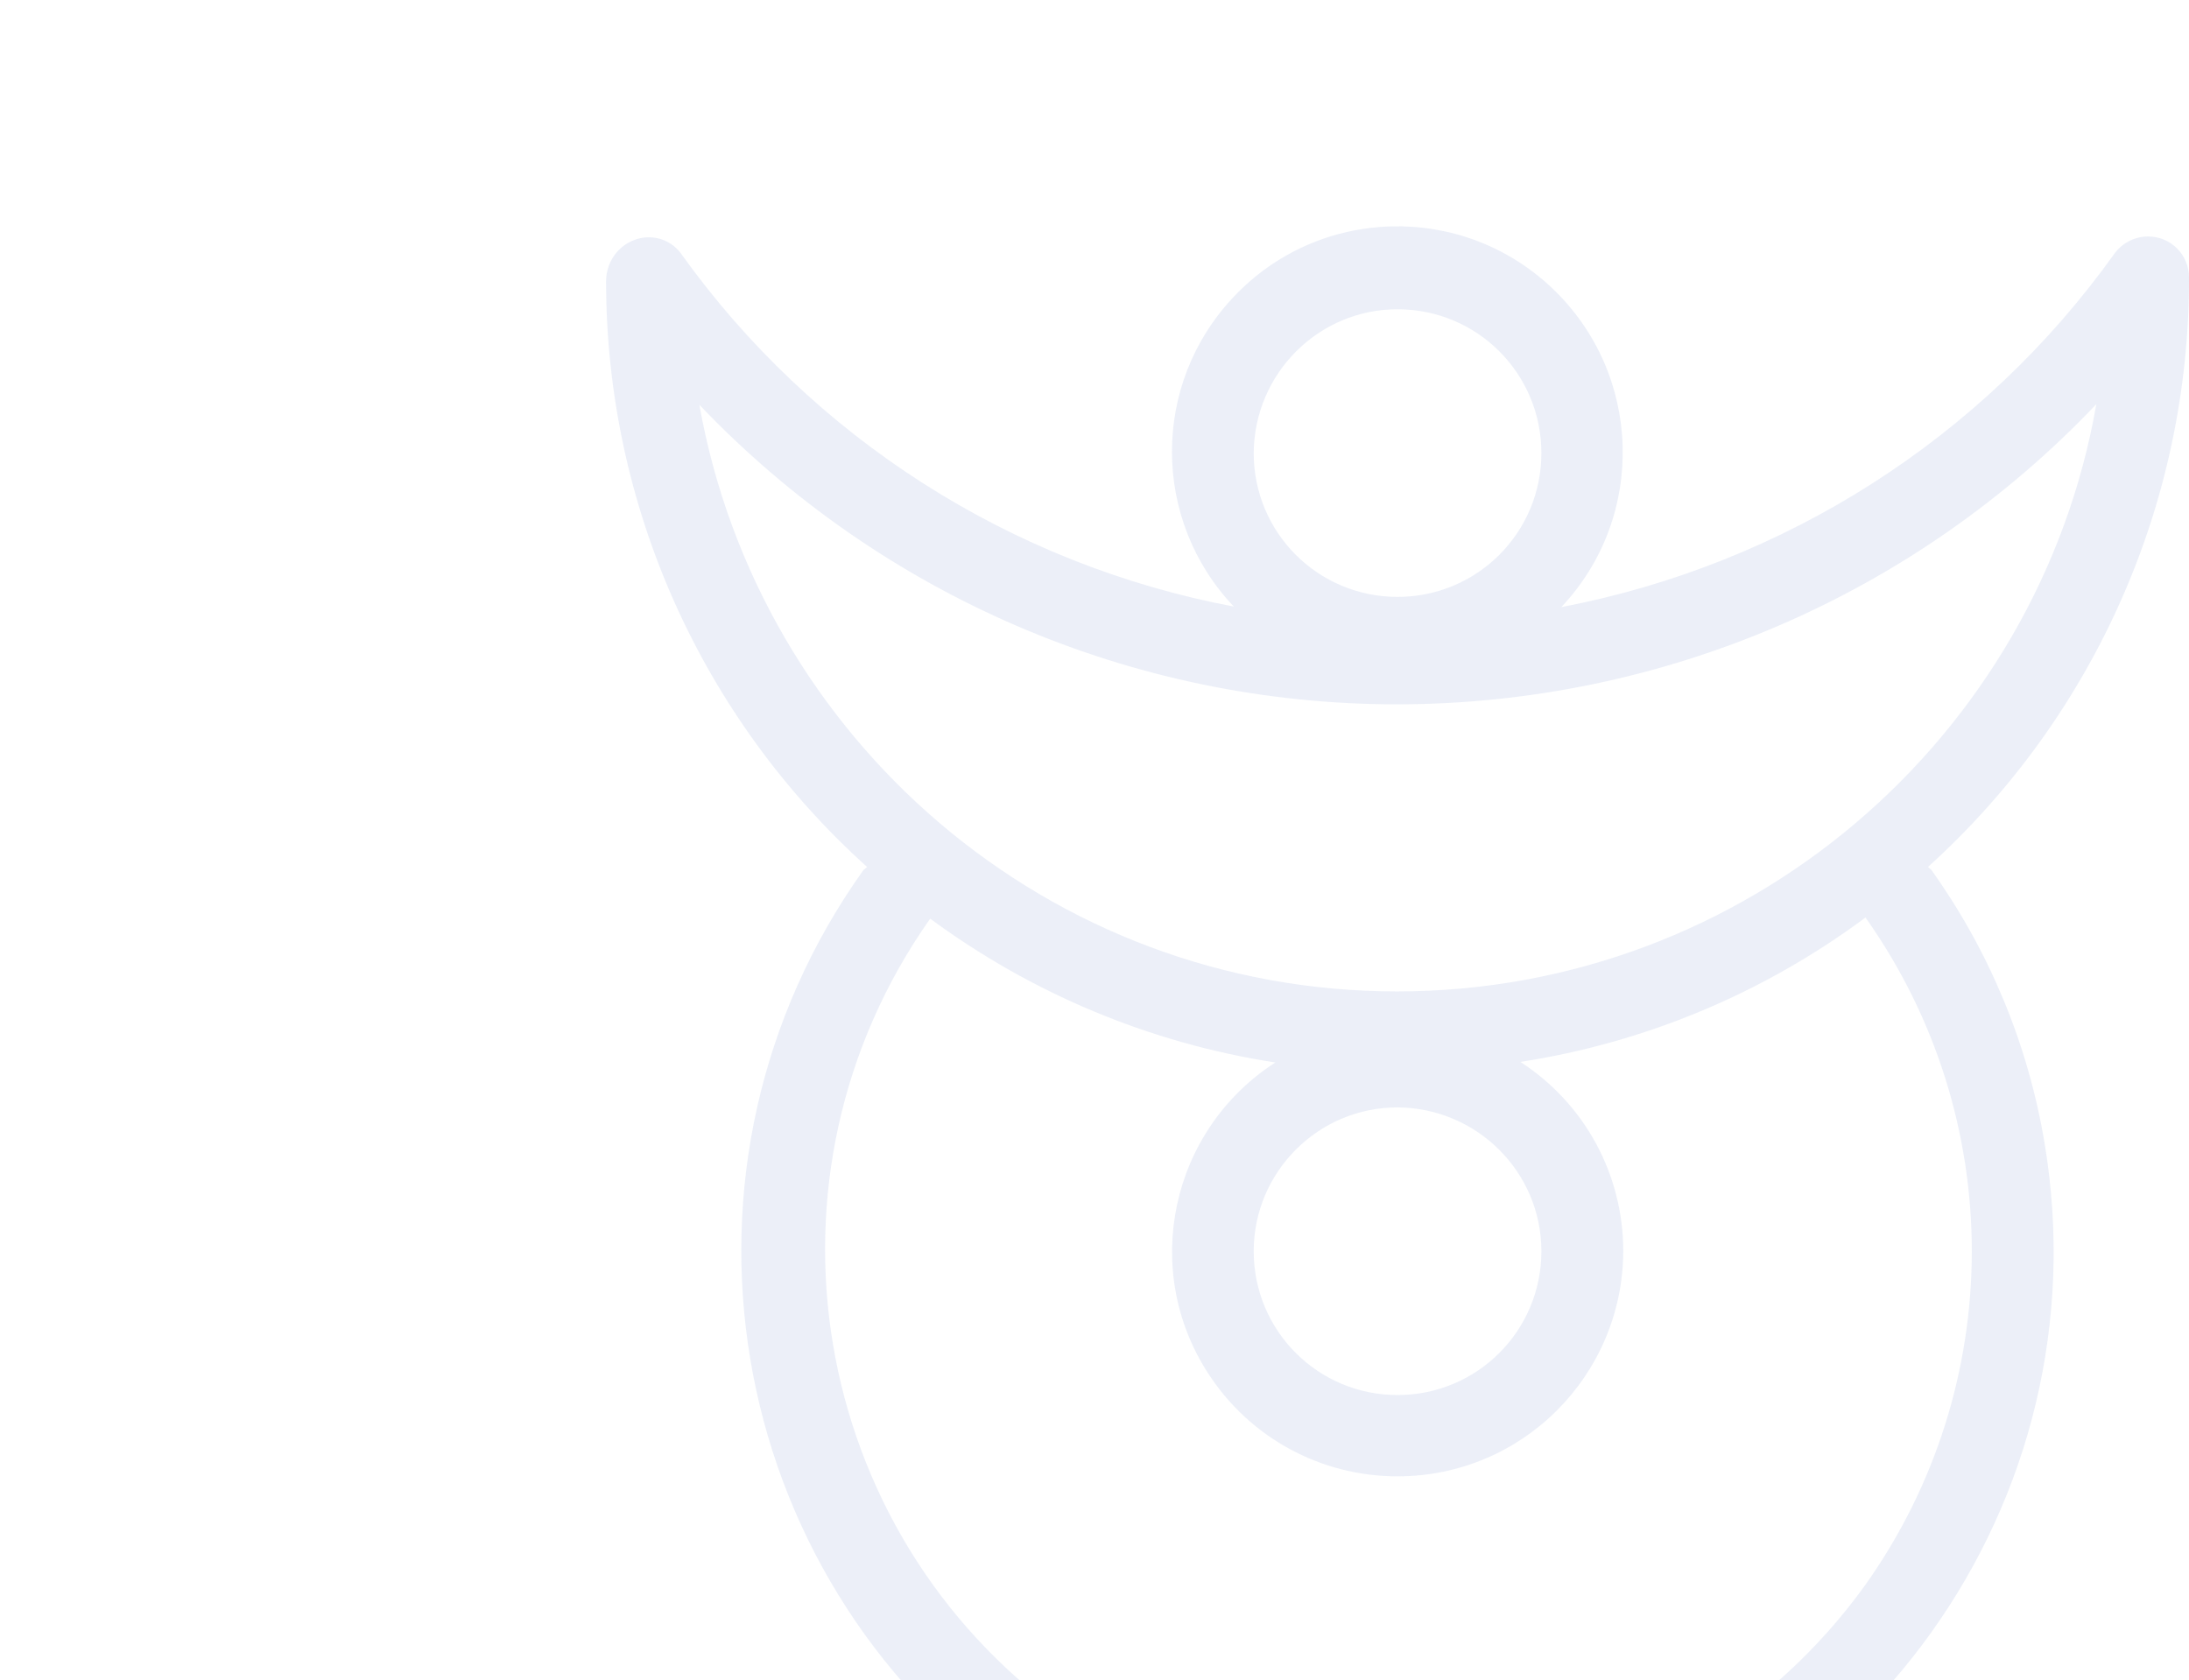 <?xml version="1.0" encoding="utf-8"?>
<!-- Generator: Adobe Illustrator 28.0.0, SVG Export Plug-In . SVG Version: 6.00 Build 0)  -->
<svg version="1.1" id="レイヤー_1" xmlns="http://www.w3.org/2000/svg" xmlns:xlink="http://www.w3.org/1999/xlink" x="0px"
	 y="0px" viewBox="0 0 385 295.6" style="enable-background:new 0 0 385 295.6;" xml:space="preserve">
<style type="text/css">
	.st0{opacity:0.1;}
	.st1{clip-path:url(#SVGID_00000175322785644259769010000012962135736994784956_);}
	.st2{fill:#395DB8;}
</style>
<g id="グループ_7440" transform="translate(0 40)" class="st0">
	<g>
		<defs>
			<rect id="SVGID_1_" x="106.6" y="-40" width="278.4" height="295.6"/>
		</defs>
		<clipPath id="SVGID_00000081649126494582233520000009951449483502224047_">
			<use xlink:href="#SVGID_1_"  style="overflow:visible;"/>
		</clipPath>
		
			<g id="グループ_7440-2" transform="translate(0 0)" style="clip-path:url(#SVGID_00000081649126494582233520000009951449483502224047_);">
			<path id="パス_7544" class="st2" d="M339.1,112.5C368.4,86,385.1,48.3,385,8.8c0-4-3.2-7.2-7.2-7.2c-2.3,0-4.5,1.1-5.9,3
				c-23.2,32.5-58.1,54.7-97.3,62.2c15-15.9,14.3-41-1.6-56.1S232-3.7,217,12.2c-14.5,15.3-14.5,39.2,0,54.5
				c-39.2-7.4-74.1-29.7-97.3-62.2c-1.9-2.5-5.2-3.4-8.1-2.3c-3,1.1-5,4-5,7.3c0,39.3,16.7,76.7,45.9,103c-0.2,0.2-0.4,0.4-0.6,0.5
				c-37.1,51.9-25,124,26.8,161c19.5,13.9,42.8,21.4,66.8,21.5c6.4,0,12.8-0.5,19.2-1.6c62.9-10.5,105.4-69.9,94.9-132.8
				c-2.9-17.4-9.7-33.8-20-48.2C339.5,112.9,339.3,112.7,339.1,112.5 M245.8,14.4c14,0,25.3,11.3,25.3,25.3s-11.3,25.3-25.3,25.3
				c-14,0-25.3-11.3-25.3-25.3c0,0,0,0,0,0C220.6,25.7,231.9,14.4,245.8,14.4 M123,31.2c32,33.6,76.3,52.7,122.7,52.7h0.2
				c46.5-0.1,90.8-19.1,122.8-52.8c-10.2,58.6-61.5,103.3-123,103.3C184.5,134.4,133.5,90,123,31.2 M271.1,180.1
				c0,14-11.3,25.3-25.3,25.3c-14,0-25.3-11.3-25.3-25.3c0-13.9,11.3-25.3,25.3-25.3C259.8,154.9,271.1,166.2,271.1,180.1
				 M328,238.9c-32.6,45.2-95.8,55.4-141,22.8c-44.9-32.4-55.3-94.9-23.4-140.1c17.9,13.2,38.7,21.9,60.7,25.3
				c-18.4,11.9-23.7,36.4-11.8,54.7c7.3,11.3,19.8,18.1,33.3,18.1h0c21.9,0,39.6-17.7,39.7-39.6c0-13.5-6.8-26-18.1-33.3
				c22-3.4,42.8-12.1,60.7-25.4C353.1,156.7,353,203.8,328,238.9"/>
		</g>
	</g>
</g>
</svg>

